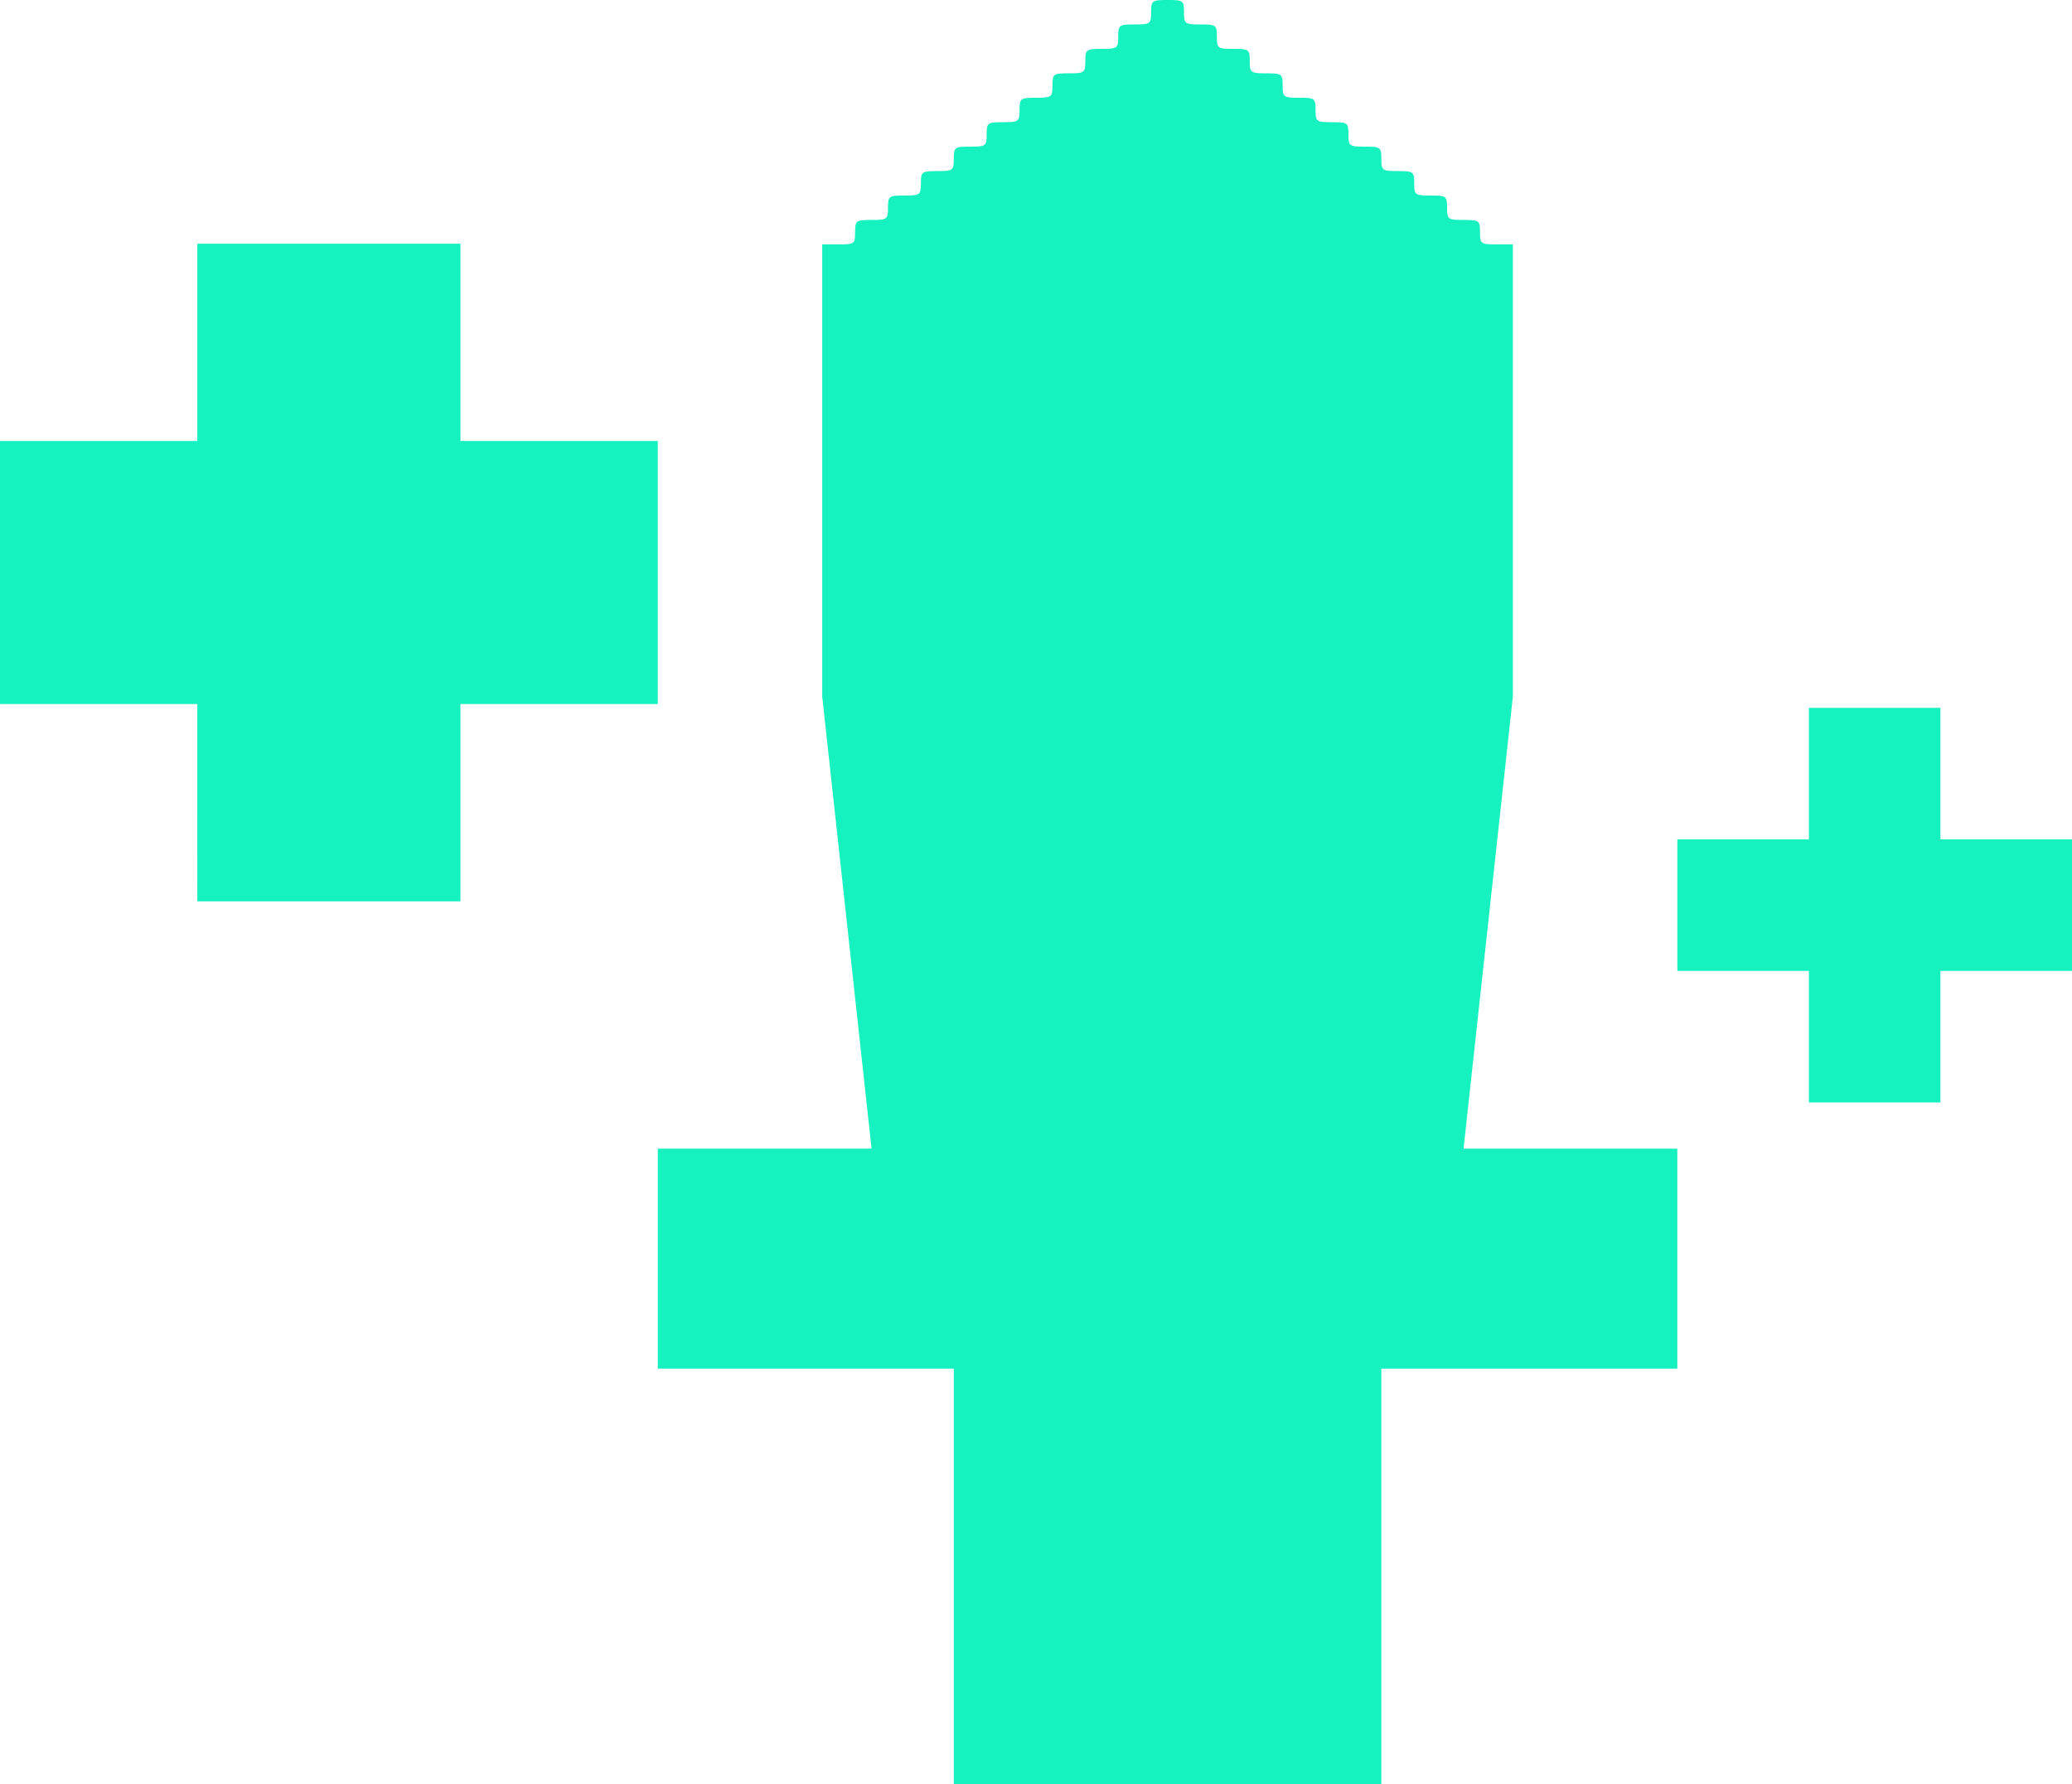 <svg xmlns="http://www.w3.org/2000/svg" version="1.1" xmlns:xlink="http://www.w3.org/1999/xlink" xmlns:svgjs="http://svgjs.dev/svgjs" width="440.999" height="379.814"><svg width="440.999" height="379.814" viewBox="0 0 116.681 100.493" version="1.1" id="SvgjsSvg1253" xml:space="preserve" xmlns="http://www.w3.org/2000/svg"><g id="SvgjsG1252" transform="translate(3177.992 -3760.37)"><g id="SvgjsG1251" fill="#15f2c0" fill-opacity="1"><path d="M-3124.281 3849.161v-11.7h-16.669v-12.39h12.039l-2.779-25.468v-25.467h.926c.882 0 .926-.033.926-.688 0-.656.044-.689.926-.689s.926-.033.926-.688c0-.655.044-.688.926-.688s.927-.033.927-.688c0-.656.044-.689.926-.689s.926-.033.926-.688c0-.656.044-.688.926-.688s.926-.033.926-.689c0-.655.044-.688.926-.688s.926-.033.926-.688c0-.656.044-.689.926-.689s.926-.033.926-.688c0-.655.044-.688.926-.688s.926-.033.926-.688c0-.656.044-.689.926-.689s.926-.033.926-.688c0-.656.044-.688.926-.688s.926-.033.926-.689c0-.655.044-.688.926-.688s.926.033.926.688c0 .656.044.689.926.689s.926.033.926.688c0 .656.044.688.926.688s.926.033.926.689c0 .655.044.688.926.688s.926.033.926.688c0 .656.044.688.926.688s.927.033.927.689c0 .655.044.688.926.688s.926.033.926.688c0 .656.044.689.926.689s.926.033.926.688c0 .655.044.688.926.688s.926.033.926.689c0 .655.044.688.926.688s.926.033.926.688c0 .656.044.688.926.688s.926.033.926.689c0 .655.044.688.926.688h.926v25.467l-2.778 25.468h12.038v12.389h-16.668v23.403H-3124.281z" id="SvgjsPath1250" fill="#15f2c0" fill-opacity="1" stroke-width=".862"></path><path d="M-3076.127 3818.762v-3.705h-7.408v-7.408h7.408v-7.408h7.408v7.408h7.408v7.408h-7.408V3822.466h-7.408z" id="SvgjsPath1249" fill="#15f2c0" fill-opacity="1"></path><path d="M-3166.88 3805.583v-5.557h-11.112v-14.816h11.113v-11.113h14.816v11.113h11.113v14.816h-11.113v11.113h-14.816z" id="SvgjsPath1248" fill="#15f2c0" fill-opacity="1"></path></g></g><style type="text/css" id="SvgjsStyle1247">.st0{fill:#fff}.st1{fill-rule:evenodd;clip-rule:evenodd}</style></svg><style>@media (prefers-color-scheme: light) { :root { filter: none; } }
@media (prefers-color-scheme: dark) { :root { filter: none; } }
</style></svg>